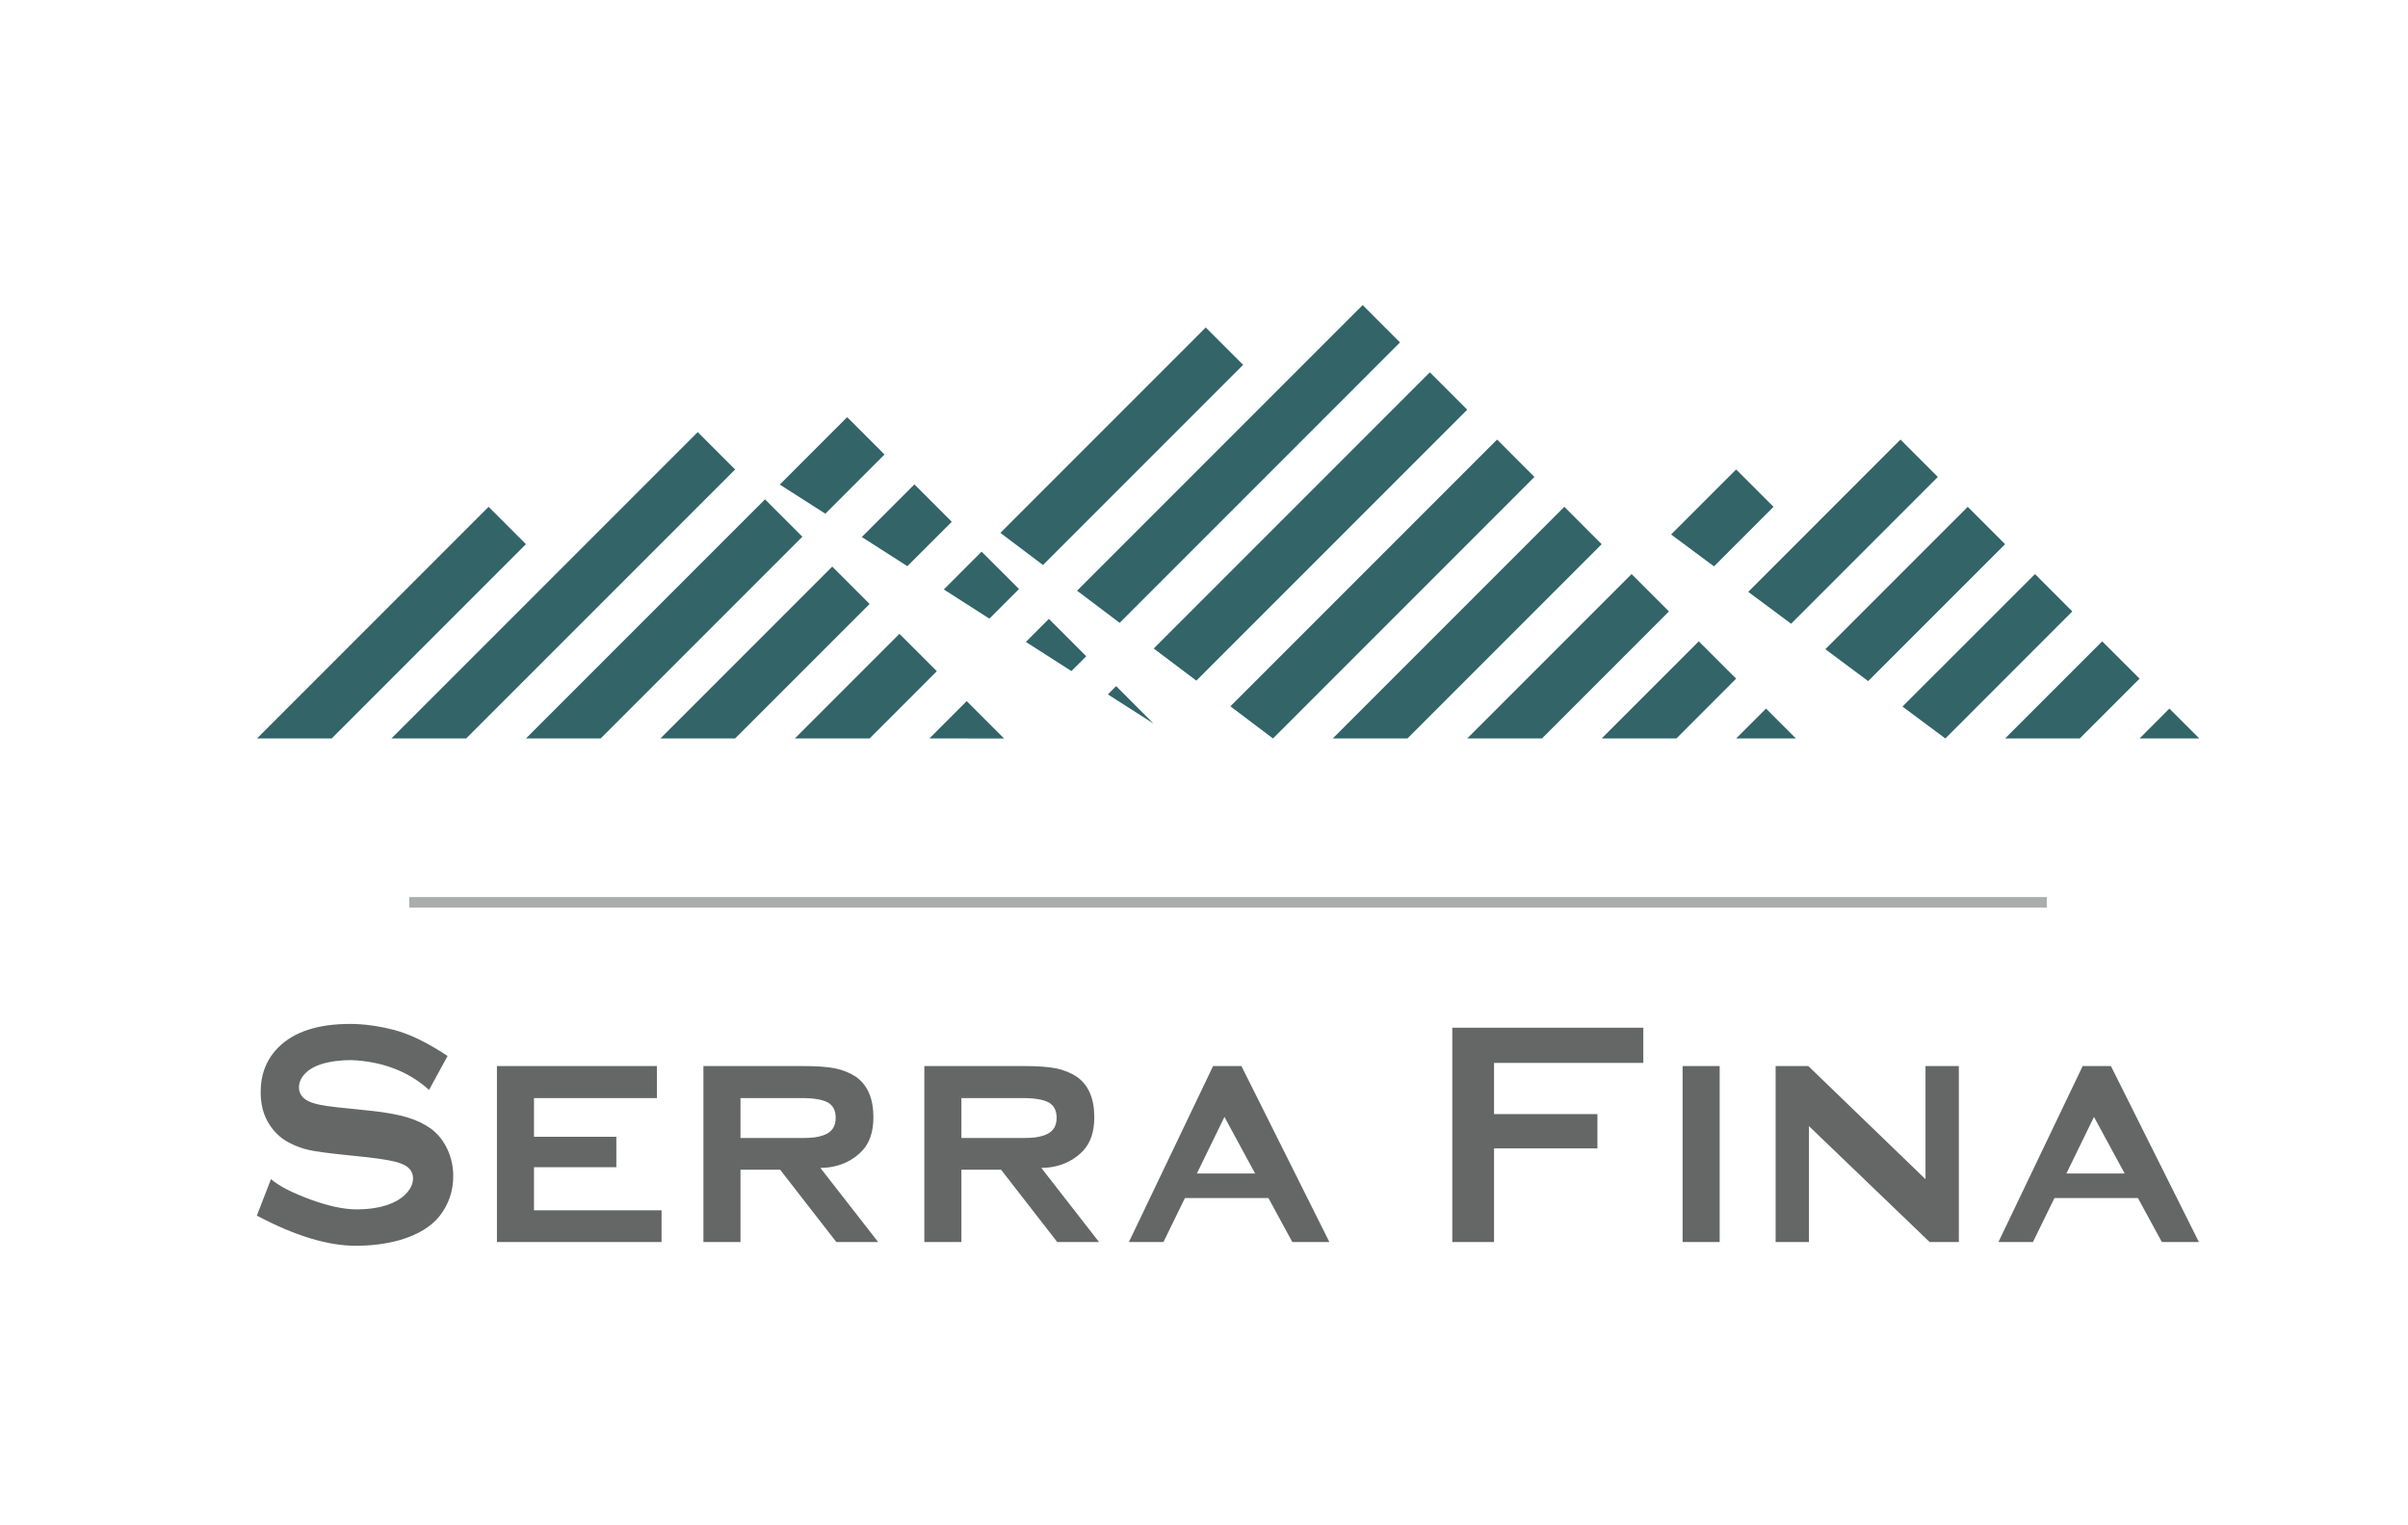 <?xml version="1.0" standalone="no"?>
<!DOCTYPE svg PUBLIC "-//W3C//DTD SVG 1.1//EN" "http://www.w3.org/Graphics/SVG/1.1/DTD/svg11.dtd">
<!--Generator: Xara Designer (www.xara.com), SVG filter version: 6.1.0.18-->
<svg stroke-width="0.501" stroke-linejoin="bevel" fill-rule="evenodd" xmlns:xlink="http://www.w3.org/1999/xlink" xmlns="http://www.w3.org/2000/svg" version="1.1" overflow="visible" width="112.5pt" height="71.25pt" viewBox="0 0 112.5 71.25">
 <defs>
	</defs>
 <g id="Document" fill="none" stroke="black" font-family="Times New Roman" font-size="16" transform="scale(1 -1)">
  <g id="Spread" transform="translate(0 -71.25)">
   <g id="Layer 1">
    <g id="Group" fill-rule="evenodd" stroke-linejoin="miter" stroke="none">
     <g id="Group_1">
      <g id="Group_2" stroke-width="0.385" fill="#326468" stroke-miterlimit="79.84">
       <path d="M 57.484,38.257 L 69.944,50.717 L 71.687,48.971 L 59.473,36.755 L 59.473,36.755 L 57.484,38.257 Z M 74.829,45.83 L 65.755,36.755 L 62.265,36.755 L 73.085,47.576 L 74.829,45.83 Z M 77.972,42.689 L 72.039,36.755 L 68.548,36.755 L 76.227,44.434 L 77.972,42.689 Z M 81.111,39.549 L 78.321,36.755 L 74.829,36.755 L 79.366,41.292 L 81.111,39.549 Z M 83.904,36.755 L 81.111,36.755 L 82.508,38.151 L 83.904,36.755 Z M 88.882,38.246 L 95.074,44.434 L 96.816,42.689 L 90.885,36.755 C 90.885,36.755 88.882,38.246 88.882,38.246 Z M 99.96,39.549 L 97.165,36.755 L 93.677,36.755 L 98.213,41.292 L 99.96,39.549 Z M 102.75,36.755 L 99.96,36.755 L 101.352,38.151 L 102.75,36.755 Z M 24.571,45.83 L 15.496,36.755 L 12.006,36.755 L 22.826,47.576 L 24.571,45.83 Z M 34.343,49.32 L 21.777,36.755 L 18.286,36.755 L 32.598,51.066 L 34.343,49.32 Z M 37.486,46.179 L 28.062,36.755 L 24.571,36.755 L 35.741,47.924 L 37.486,46.179 Z M 40.628,43.038 L 34.343,36.755 L 30.854,36.755 L 38.881,44.783 L 40.628,43.038 Z M 43.768,39.898 L 40.628,36.755 L 37.135,36.755 L 42.022,41.642 L 43.768,39.898 Z M 46.909,36.754 L 43.419,36.755 L 45.164,38.5 L 46.909,36.754 Z M 53.888,37.453 L 53.888,37.453 L 51.759,38.814 L 52.145,39.2 L 53.888,37.453 Z M 93.677,45.83 L 87.28,39.435 L 85.279,40.924 L 91.932,47.576 L 93.677,45.83 Z M 68.548,52.113 L 55.893,39.457 L 53.901,40.956 L 66.803,53.858 L 68.548,52.113 Z M 50.748,40.594 L 50.055,39.904 L 47.927,41.265 L 49.003,42.34 L 50.748,40.594 Z M 90.534,48.971 L 83.68,42.115 L 81.677,43.603 L 88.789,50.717 L 90.534,48.971 Z M 65.406,55.254 L 52.31,42.156 L 50.32,43.658 L 63.663,57 L 65.406,55.254 Z M 47.607,43.736 L 46.224,42.353 L 44.095,43.715 L 45.859,45.481 L 47.607,43.736 Z M 82.857,47.576 L 80.077,44.794 L 78.074,46.283 L 81.111,49.32 L 82.857,47.576 Z M 44.466,46.877 L 42.392,44.804 L 40.263,46.165 L 42.72,48.622 L 44.466,46.877 Z M 58.078,54.208 L 48.728,44.858 L 46.738,46.358 L 56.333,55.952 L 58.078,54.208 Z M 39.722,51.621 L 41.323,50.018 L 38.56,47.255 L 36.431,48.615 L 39.576,51.761 L 39.722,51.621 Z M 39.608,51.737 L 39.576,51.761 L 39.579,51.764 L 39.608,51.737 Z" marker-start="none" marker-end="none"/>
      </g>
      <g id="Group_3" stroke-width="14.433" fill="#abacac" stroke-miterlimit="79.84">
       <path d="M 95.625,28.854 L 19.119,28.854 L 19.119,29.348 L 95.625,29.348 L 95.625,28.854 Z" marker-start="none" marker-end="none"/>
      </g>
      <path d="M 20.911,21.924 L 20.045,20.338 C 19.093,21.199 17.886,21.665 16.418,21.732 C 15.891,21.732 15.421,21.668 15.008,21.542 C 14.699,21.444 14.444,21.297 14.254,21.102 C 14.063,20.906 13.969,20.69 13.967,20.455 C 13.967,20.085 14.222,19.829 14.731,19.695 C 14.963,19.624 15.475,19.55 16.256,19.474 L 17.415,19.355 C 18.092,19.278 18.638,19.176 19.054,19.048 C 19.471,18.92 19.836,18.744 20.148,18.518 C 20.47,18.273 20.722,17.956 20.903,17.564 C 21.086,17.172 21.175,16.757 21.175,16.315 C 21.175,15.611 20.961,14.984 20.529,14.436 C 20.129,13.938 19.506,13.567 18.666,13.32 C 18.028,13.144 17.348,13.058 16.621,13.058 C 15.314,13.058 13.772,13.525 12,14.467 L 12.66,16.171 C 13.04,15.845 13.655,15.531 14.496,15.222 C 15.338,14.913 16.059,14.759 16.666,14.758 C 17.345,14.759 17.916,14.867 18.385,15.081 C 18.661,15.209 18.88,15.374 19.048,15.576 C 19.213,15.778 19.296,15.989 19.296,16.213 C 19.296,16.546 19.091,16.783 18.68,16.917 C 18.425,17.017 17.912,17.108 17.138,17.196 L 16.008,17.314 C 15.256,17.393 14.724,17.466 14.424,17.534 C 14.118,17.602 13.815,17.714 13.511,17.871 C 13.079,18.097 12.743,18.428 12.498,18.872 C 12.283,19.262 12.178,19.717 12.178,20.236 C 12.178,21.078 12.453,21.777 13.013,22.334 C 13.746,23.061 14.862,23.421 16.36,23.421 C 16.996,23.421 17.676,23.328 18.401,23.143 C 19.125,22.957 19.962,22.552 20.911,21.924 Z M 30.908,13.234 L 23.216,13.234 L 23.216,21.454 L 30.689,21.454 L 30.689,19.957 L 24.948,19.957 L 24.948,18.15 L 28.795,18.15 L 28.795,16.728 L 24.948,16.728 L 24.948,14.715 L 30.908,14.715 L 30.908,13.234 Z M 34.595,13.234 L 32.863,13.234 L 32.863,21.454 L 37.458,21.454 C 38.143,21.454 38.664,21.417 39.019,21.345 C 39.378,21.27 39.698,21.14 39.983,20.956 C 40.53,20.573 40.805,19.941 40.805,19.061 C 40.805,18.395 40.634,17.878 40.29,17.505 C 39.949,17.132 39.302,16.7 38.328,16.696 L 41.026,13.234 L 39.072,13.234 L 36.448,16.61 L 34.595,16.61 L 34.595,13.234 Z M 44.916,13.234 L 43.184,13.234 L 43.184,21.454 L 47.778,21.454 C 48.463,21.454 48.985,21.417 49.342,21.345 C 49.701,21.27 50.021,21.14 50.304,20.956 C 50.852,20.573 51.125,19.941 51.125,19.061 C 51.125,18.395 50.954,17.878 50.612,17.505 C 50.269,17.132 49.622,16.7 48.649,16.696 L 51.346,13.234 L 49.393,13.234 L 46.77,16.61 L 44.916,16.61 L 44.916,13.234 Z M 62.107,13.234 L 60.376,13.234 L 59.26,15.288 L 55.359,15.288 L 54.356,13.234 L 52.742,13.234 L 56.675,21.454 L 57.998,21.454 L 62.107,13.234 Z M 69.801,13.234 L 67.85,13.234 L 67.85,23.245 L 76.774,23.245 L 76.774,21.601 L 69.801,21.601 L 69.801,19.208 L 74.631,19.208 L 74.631,17.607 L 69.801,17.607 L 69.801,13.234 Z M 80.342,13.234 L 78.61,13.234 L 78.61,21.454 L 80.342,21.454 L 80.342,13.234 Z M 84.512,13.234 L 82.956,13.234 L 82.956,21.454 L 84.483,21.454 L 89.958,16.168 L 89.958,21.454 L 91.516,21.454 L 91.516,13.234 L 90.15,13.234 L 84.512,18.649 L 84.512,13.234 Z M 102.73,13.234 L 101,13.234 L 99.883,15.288 L 95.983,15.288 L 94.978,13.234 L 93.366,13.234 L 97.301,21.454 L 98.62,21.454 L 102.73,13.234 Z M 58.638,16.434 L 57.205,19.077 L 55.917,16.434 L 58.638,16.434 Z M 99.263,16.434 L 97.829,19.077 L 96.54,16.434 L 99.263,16.434 Z M 34.595,18.092 L 37.473,18.092 C 37.942,18.092 38.199,18.126 38.47,18.22 C 38.872,18.36 39.043,18.64 39.043,19.032 C 39.043,19.374 38.921,19.615 38.676,19.752 C 38.432,19.887 38.02,19.957 37.473,19.957 L 34.595,19.957 L 34.595,18.092 Z M 44.916,18.092 L 47.794,18.092 C 48.263,18.092 48.523,18.126 48.79,18.22 C 49.192,18.36 49.365,18.64 49.365,19.032 C 49.365,19.374 49.241,19.615 48.996,19.752 C 48.75,19.887 48.342,19.957 47.794,19.957 L 44.916,19.957 L 44.916,18.092 Z" fill="#656666" stroke-width="0.217" marker-start="none" marker-end="none" stroke-miterlimit="79.84"/>
     </g>
    </g>
   </g>
  </g>
 </g>
</svg>

